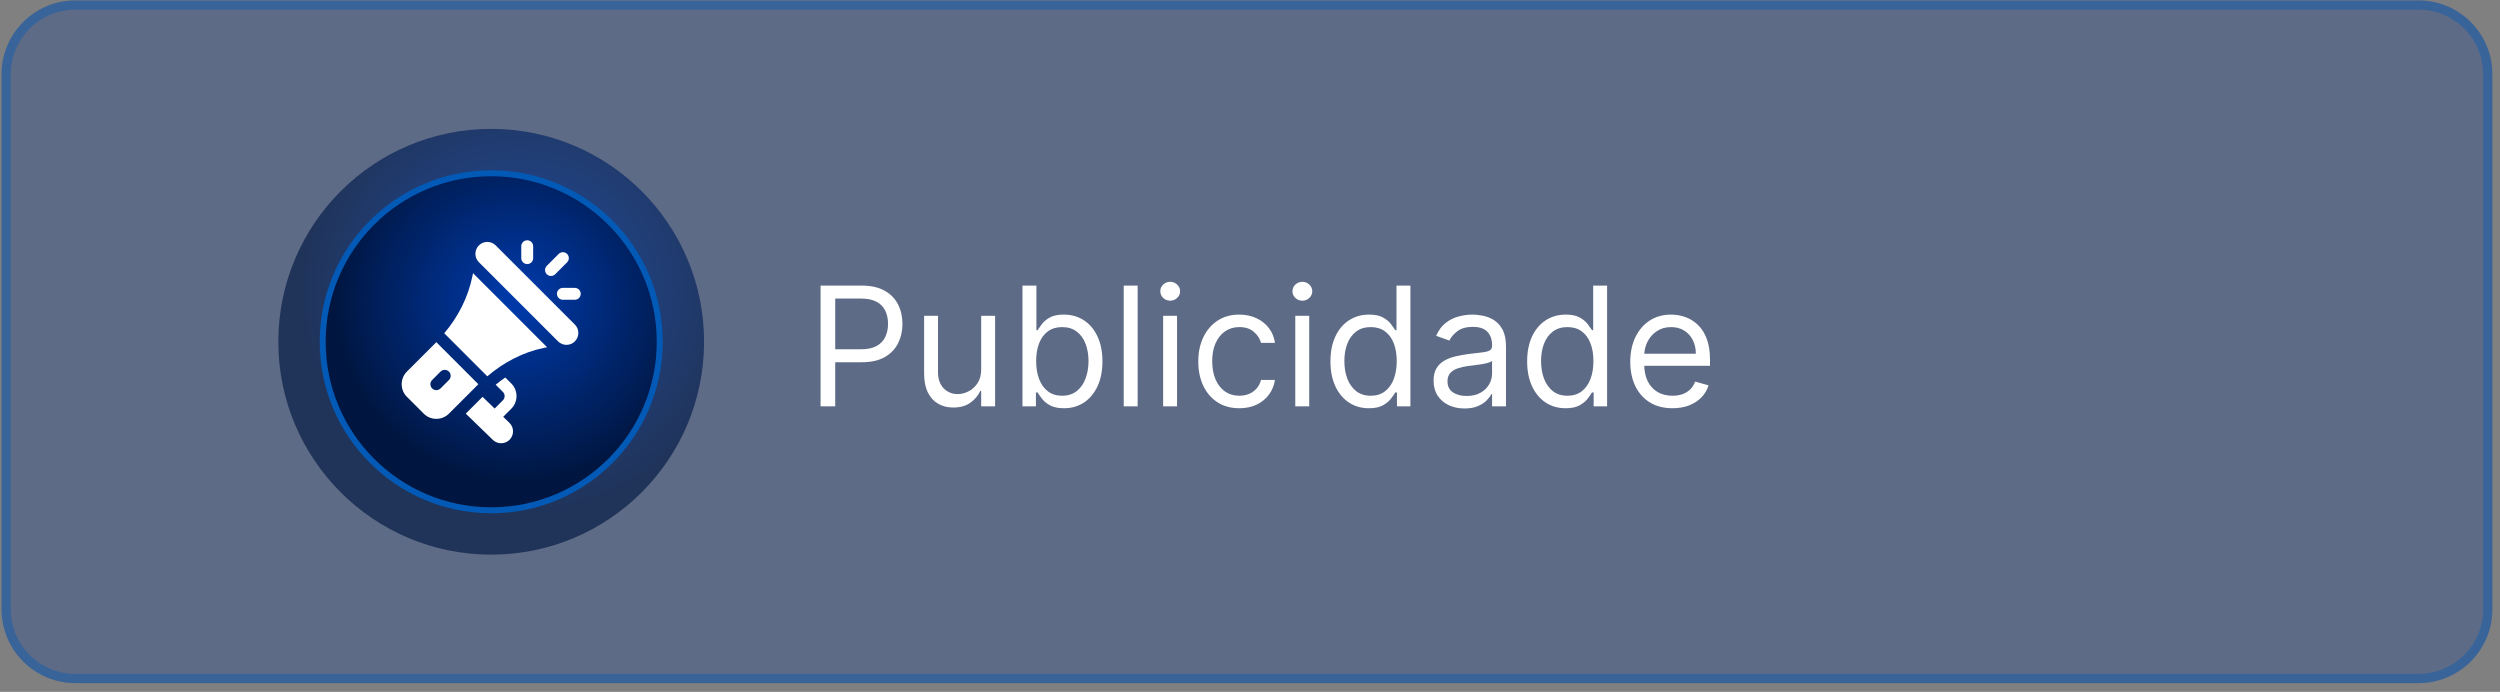 <svg xmlns="http://www.w3.org/2000/svg" width="271" height="75" viewBox="0 0 271 75" fill="none"><rect x="0" y="0" width="271" height="75" fill="#808080" stroke="none"/><path d="M0.17 8.048C0.17 3.63 3.752 0.048 8.17 0.048H262.17C266.589 0.048 270.17 3.63 270.17 8.048V66.048C270.17 70.467 266.589 74.048 262.17 74.048H8.17C3.752 74.048 0.17 70.467 0.17 66.048V8.048Z" fill="#043799" fill-opacity="0.27"></path><path d="M8.17 0.548H262.17C266.313 0.548 269.67 3.906 269.67 8.048V66.048C269.67 70.191 266.313 73.548 262.17 73.548H8.17C4.028 73.548 0.67 70.191 0.67 66.048V8.048C0.67 4.036 3.822 0.759 7.785 0.558L8.17 0.548Z" stroke="#025AB6" stroke-opacity="0.4"></path><circle opacity="0.66" cx="53.246" cy="37.048" r="23.076" fill="url(#paint0_radial_94_1282)"></circle><circle cx="53.246" cy="37.048" r="18.266" fill="url(#paint1_radial_94_1282)" stroke="#025AB6" stroke-width="0.643"></circle><g clip-path="url(#clip0_94_1282)"><path d="M62.316 35.183L53.735 26.601C53.229 26.096 52.411 26.102 51.911 26.6C51.409 27.104 51.409 27.922 51.911 28.424L60.493 37.005C60.996 37.508 61.813 37.508 62.316 37.005C62.82 36.501 62.82 35.687 62.316 35.183Z" fill="white"></path><path d="M51.275 29.611L51.21 29.934C50.755 32.21 49.65 34.372 48.154 36.124L52.823 40.792C54.575 39.297 56.707 38.162 58.982 37.706L59.307 37.642L51.275 29.611Z" fill="white"></path><path d="M47.298 37.091L44.108 40.281C43.354 41.035 43.351 42.259 44.108 43.016L45.931 44.838C46.685 45.592 47.908 45.595 48.666 44.838L51.856 41.648L47.298 37.091ZM47.754 42.104C47.502 42.356 47.094 42.356 46.843 42.104C46.591 41.852 46.591 41.445 46.843 41.193L47.754 40.281C48.006 40.03 48.414 40.03 48.666 40.281C48.917 40.533 48.917 40.941 48.666 41.193L47.754 42.104Z" fill="white"></path><path d="M54.547 45.181L55.424 44.305C56.181 43.548 56.178 42.324 55.424 41.57L54.772 40.919C54.413 41.16 54.069 41.423 53.734 41.703L54.512 42.482C54.763 42.732 54.765 43.139 54.512 43.393L53.621 44.284L52.311 43.016L50.488 44.838L53.413 47.672C53.912 48.172 54.731 48.175 55.235 47.671C55.738 47.169 55.738 46.351 55.235 45.848L54.547 45.181Z" fill="white"></path><path d="M57.151 26.048C56.794 26.048 56.506 26.337 56.506 26.693V27.982C56.506 28.338 56.794 28.627 57.151 28.627C57.507 28.627 57.795 28.338 57.795 27.982V26.693C57.795 26.337 57.507 26.048 57.151 26.048Z" fill="white"></path><path d="M62.307 31.205H61.018C60.662 31.205 60.373 31.493 60.373 31.849C60.373 32.205 60.662 32.494 61.018 32.494H62.307C62.663 32.494 62.951 32.205 62.951 31.849C62.951 31.493 62.663 31.205 62.307 31.205Z" fill="white"></path><path d="M61.474 27.526C61.222 27.274 60.814 27.274 60.562 27.526L59.273 28.815C59.021 29.067 59.021 29.475 59.273 29.727C59.525 29.978 59.933 29.979 60.184 29.727L61.474 28.438C61.725 28.186 61.725 27.778 61.474 27.526Z" fill="white"></path></g><path d="M88.951 44.048V30.957H93.375C94.402 30.957 95.241 31.143 95.893 31.514C96.549 31.88 97.035 32.377 97.351 33.003C97.666 33.629 97.824 34.328 97.824 35.099C97.824 35.871 97.666 36.572 97.351 37.203C97.04 37.833 96.558 38.336 95.906 38.711C95.254 39.082 94.419 39.267 93.4 39.267H90.23V37.861H93.349C94.052 37.861 94.617 37.739 95.043 37.496C95.469 37.254 95.778 36.925 95.97 36.512C96.166 36.094 96.264 35.624 96.264 35.099C96.264 34.575 96.166 34.107 95.97 33.693C95.778 33.28 95.467 32.956 95.037 32.722C94.606 32.483 94.035 32.364 93.324 32.364H90.537V44.048H88.951ZM106.36 40.034V34.23H107.869V44.048H106.36V42.386H106.258C106.028 42.885 105.67 43.309 105.184 43.658C104.698 44.004 104.085 44.176 103.343 44.176C102.729 44.176 102.184 44.042 101.707 43.773C101.229 43.501 100.854 43.092 100.582 42.546C100.309 41.996 100.173 41.304 100.173 40.469V34.23H101.681V40.367C101.681 41.082 101.881 41.654 102.282 42.08C102.687 42.506 103.203 42.719 103.829 42.719C104.204 42.719 104.585 42.623 104.973 42.431C105.365 42.239 105.693 41.945 105.957 41.549C106.226 41.153 106.36 40.648 106.36 40.034ZM110.836 44.048V30.957H112.345V35.79H112.473C112.583 35.619 112.737 35.402 112.933 35.138C113.133 34.869 113.419 34.631 113.789 34.422C114.164 34.209 114.671 34.102 115.311 34.102C116.137 34.102 116.866 34.309 117.497 34.722C118.127 35.136 118.62 35.722 118.973 36.48C119.327 37.239 119.504 38.134 119.504 39.165C119.504 40.205 119.327 41.106 118.973 41.869C118.62 42.627 118.13 43.215 117.503 43.633C116.877 44.046 116.154 44.253 115.336 44.253C114.706 44.253 114.201 44.148 113.821 43.94C113.442 43.727 113.15 43.486 112.946 43.217C112.741 42.945 112.583 42.719 112.473 42.54H112.294V44.048H110.836ZM112.319 39.139C112.319 39.881 112.428 40.535 112.645 41.102C112.862 41.664 113.18 42.105 113.598 42.425C114.015 42.74 114.527 42.898 115.132 42.898C115.762 42.898 116.289 42.732 116.71 42.399C117.137 42.062 117.456 41.611 117.669 41.044C117.887 40.473 117.995 39.838 117.995 39.139C117.995 38.449 117.889 37.827 117.676 37.273C117.467 36.715 117.149 36.273 116.723 35.95C116.301 35.621 115.771 35.457 115.132 35.457C114.518 35.457 114.002 35.613 113.585 35.924C113.167 36.231 112.852 36.661 112.639 37.215C112.426 37.765 112.319 38.406 112.319 39.139ZM123.32 30.957V44.048H121.811V30.957H123.32ZM126.083 44.048V34.23H127.591V44.048H126.083ZM126.85 32.594C126.556 32.594 126.302 32.494 126.089 32.293C125.88 32.093 125.776 31.852 125.776 31.571C125.776 31.29 125.88 31.049 126.089 30.849C126.302 30.648 126.556 30.548 126.85 30.548C127.144 30.548 127.395 30.648 127.604 30.849C127.817 31.049 127.924 31.29 127.924 31.571C127.924 31.852 127.817 32.093 127.604 32.293C127.395 32.494 127.144 32.594 126.85 32.594ZM134.343 44.253C133.422 44.253 132.63 44.036 131.965 43.601C131.3 43.166 130.789 42.568 130.431 41.805C130.073 41.042 129.894 40.17 129.894 39.19C129.894 38.193 130.077 37.313 130.444 36.55C130.815 35.783 131.33 35.185 131.991 34.754C132.655 34.32 133.431 34.102 134.317 34.102C135.008 34.102 135.63 34.23 136.184 34.486C136.738 34.742 137.192 35.099 137.545 35.56C137.899 36.02 138.119 36.557 138.204 37.17H136.695C136.58 36.723 136.324 36.327 135.928 35.982C135.536 35.632 135.008 35.457 134.343 35.457C133.755 35.457 133.239 35.611 132.796 35.918C132.357 36.22 132.014 36.648 131.767 37.203C131.524 37.752 131.403 38.398 131.403 39.139C131.403 39.898 131.522 40.558 131.761 41.121C132.003 41.683 132.344 42.12 132.783 42.431C133.226 42.742 133.746 42.898 134.343 42.898C134.735 42.898 135.091 42.83 135.41 42.693C135.73 42.557 136.001 42.361 136.222 42.105C136.444 41.849 136.601 41.543 136.695 41.185H138.204C138.119 41.764 137.908 42.286 137.571 42.751C137.239 43.211 136.797 43.578 136.248 43.85C135.702 44.119 135.067 44.253 134.343 44.253ZM140.409 44.048V34.23H141.918V44.048H140.409ZM141.176 32.594C140.882 32.594 140.628 32.494 140.415 32.293C140.207 32.093 140.102 31.852 140.102 31.571C140.102 31.29 140.207 31.049 140.415 30.849C140.628 30.648 140.882 30.548 141.176 30.548C141.47 30.548 141.722 30.648 141.93 30.849C142.143 31.049 142.25 31.29 142.25 31.571C142.25 31.852 142.143 32.093 141.93 32.293C141.722 32.494 141.47 32.594 141.176 32.594ZM148.388 44.253C147.57 44.253 146.847 44.046 146.221 43.633C145.595 43.215 145.104 42.627 144.751 41.869C144.397 41.106 144.22 40.205 144.22 39.165C144.22 38.134 144.397 37.239 144.751 36.48C145.104 35.722 145.597 35.136 146.227 34.722C146.858 34.309 147.587 34.102 148.413 34.102C149.053 34.102 149.558 34.209 149.928 34.422C150.303 34.631 150.589 34.869 150.785 35.138C150.985 35.402 151.141 35.619 151.252 35.79H151.379V30.957H152.888V44.048H151.43V42.54H151.252C151.141 42.719 150.983 42.945 150.778 43.217C150.574 43.486 150.282 43.727 149.903 43.94C149.524 44.148 149.019 44.253 148.388 44.253ZM148.592 42.898C149.198 42.898 149.709 42.74 150.127 42.425C150.544 42.105 150.862 41.664 151.079 41.102C151.296 40.535 151.405 39.881 151.405 39.139C151.405 38.406 151.298 37.765 151.085 37.215C150.872 36.661 150.557 36.231 150.139 35.924C149.722 35.613 149.206 35.457 148.592 35.457C147.953 35.457 147.421 35.621 146.994 35.95C146.573 36.273 146.255 36.715 146.042 37.273C145.833 37.827 145.729 38.449 145.729 39.139C145.729 39.838 145.835 40.473 146.048 41.044C146.266 41.611 146.585 42.062 147.007 42.399C147.433 42.732 147.962 42.898 148.592 42.898ZM158.749 44.279C158.127 44.279 157.563 44.161 157.055 43.927C156.548 43.688 156.146 43.345 155.847 42.898C155.549 42.446 155.4 41.901 155.4 41.261C155.4 40.699 155.511 40.243 155.732 39.894C155.954 39.54 156.25 39.263 156.621 39.062C156.992 38.862 157.401 38.713 157.848 38.615C158.3 38.513 158.754 38.432 159.21 38.372C159.806 38.295 160.29 38.238 160.661 38.2C161.036 38.157 161.308 38.087 161.479 37.989C161.653 37.891 161.741 37.72 161.741 37.477V37.426C161.741 36.795 161.568 36.305 161.223 35.956C160.882 35.607 160.364 35.432 159.67 35.432C158.95 35.432 158.385 35.59 157.976 35.905C157.567 36.22 157.279 36.557 157.113 36.915L155.681 36.404C155.937 35.807 156.278 35.342 156.704 35.01C157.134 34.673 157.603 34.439 158.11 34.307C158.622 34.17 159.124 34.102 159.619 34.102C159.934 34.102 160.296 34.141 160.705 34.217C161.119 34.29 161.517 34.441 161.901 34.671C162.288 34.901 162.61 35.249 162.866 35.713C163.122 36.178 163.249 36.8 163.249 37.58V44.048H161.741V42.719H161.664C161.562 42.932 161.391 43.16 161.153 43.403C160.914 43.646 160.597 43.852 160.2 44.023C159.804 44.193 159.32 44.279 158.749 44.279ZM158.979 42.923C159.576 42.923 160.079 42.806 160.488 42.572C160.901 42.337 161.212 42.035 161.421 41.664C161.634 41.293 161.741 40.904 161.741 40.494V39.114C161.677 39.19 161.536 39.261 161.319 39.325C161.106 39.384 160.859 39.438 160.578 39.484C160.301 39.527 160.03 39.565 159.766 39.599C159.506 39.629 159.295 39.655 159.133 39.676C158.741 39.727 158.374 39.81 158.033 39.925C157.697 40.036 157.424 40.205 157.215 40.43C157.011 40.652 156.908 40.955 156.908 41.338C156.908 41.862 157.102 42.259 157.49 42.527C157.882 42.791 158.379 42.923 158.979 42.923ZM169.71 44.253C168.892 44.253 168.17 44.046 167.543 43.633C166.917 43.215 166.427 42.627 166.073 41.869C165.719 41.106 165.543 40.205 165.543 39.165C165.543 38.134 165.719 37.239 166.073 36.48C166.427 35.722 166.919 35.136 167.55 34.722C168.18 34.309 168.909 34.102 169.736 34.102C170.375 34.102 170.88 34.209 171.251 34.422C171.626 34.631 171.911 34.869 172.107 35.138C172.307 35.402 172.463 35.619 172.574 35.79H172.702V30.957H174.21V44.048H172.753V42.54H172.574C172.463 42.719 172.305 42.945 172.101 43.217C171.896 43.486 171.604 43.727 171.225 43.94C170.846 44.148 170.341 44.253 169.71 44.253ZM169.915 42.898C170.52 42.898 171.031 42.74 171.449 42.425C171.866 42.105 172.184 41.664 172.401 41.102C172.619 40.535 172.727 39.881 172.727 39.139C172.727 38.406 172.621 37.765 172.408 37.215C172.195 36.661 171.879 36.231 171.462 35.924C171.044 35.613 170.528 35.457 169.915 35.457C169.275 35.457 168.743 35.621 168.317 35.95C167.895 36.273 167.577 36.715 167.364 37.273C167.155 37.827 167.051 38.449 167.051 39.139C167.051 39.838 167.158 40.473 167.371 41.044C167.588 41.611 167.908 42.062 168.329 42.399C168.756 42.732 169.284 42.898 169.915 42.898ZM181.299 44.253C180.353 44.253 179.537 44.044 178.851 43.627C178.169 43.205 177.643 42.617 177.272 41.862C176.905 41.104 176.722 40.222 176.722 39.216C176.722 38.21 176.905 37.324 177.272 36.557C177.643 35.786 178.158 35.185 178.819 34.754C179.484 34.32 180.259 34.102 181.146 34.102C181.657 34.102 182.162 34.188 182.66 34.358C183.159 34.529 183.613 34.805 184.022 35.189C184.431 35.568 184.757 36.071 185 36.697C185.243 37.324 185.364 38.095 185.364 39.011V39.651H177.796V38.347H183.83C183.83 37.793 183.719 37.298 183.498 36.864C183.28 36.429 182.969 36.086 182.565 35.835C182.164 35.583 181.691 35.457 181.146 35.457C180.545 35.457 180.025 35.607 179.586 35.905C179.151 36.199 178.817 36.582 178.582 37.055C178.348 37.529 178.231 38.036 178.231 38.577V39.446C178.231 40.188 178.359 40.816 178.614 41.332C178.874 41.843 179.234 42.233 179.695 42.502C180.155 42.766 180.69 42.898 181.299 42.898C181.695 42.898 182.053 42.842 182.373 42.732C182.697 42.617 182.976 42.446 183.21 42.22C183.445 41.99 183.626 41.705 183.753 41.364L185.211 41.773C185.057 42.267 184.8 42.702 184.437 43.077C184.075 43.447 183.628 43.737 183.095 43.946C182.562 44.151 181.964 44.253 181.299 44.253Z" fill="white"></path><defs><radialGradient id="paint0_radial_94_1282" cx="0" cy="0" r="1" gradientUnits="userSpaceOnUse" gradientTransform="translate(56.584 31.561) rotate(55.305) scale(24.378)"><stop offset="0.06" stop-color="#0039A7"></stop><stop offset="1" stop-color="#001641"></stop></radialGradient><radialGradient id="paint1_radial_94_1282" cx="0" cy="0" r="1" gradientUnits="userSpaceOnUse" gradientTransform="translate(55.935 32.628) rotate(55.305) scale(19.636)"><stop offset="0.06" stop-color="#0039A7"></stop><stop offset="1" stop-color="#001641"></stop></radialGradient><clipPath id="clip0_94_1282"><rect width="22" height="22" fill="white" transform="translate(42.246 26.048)"></rect></clipPath></defs></svg>